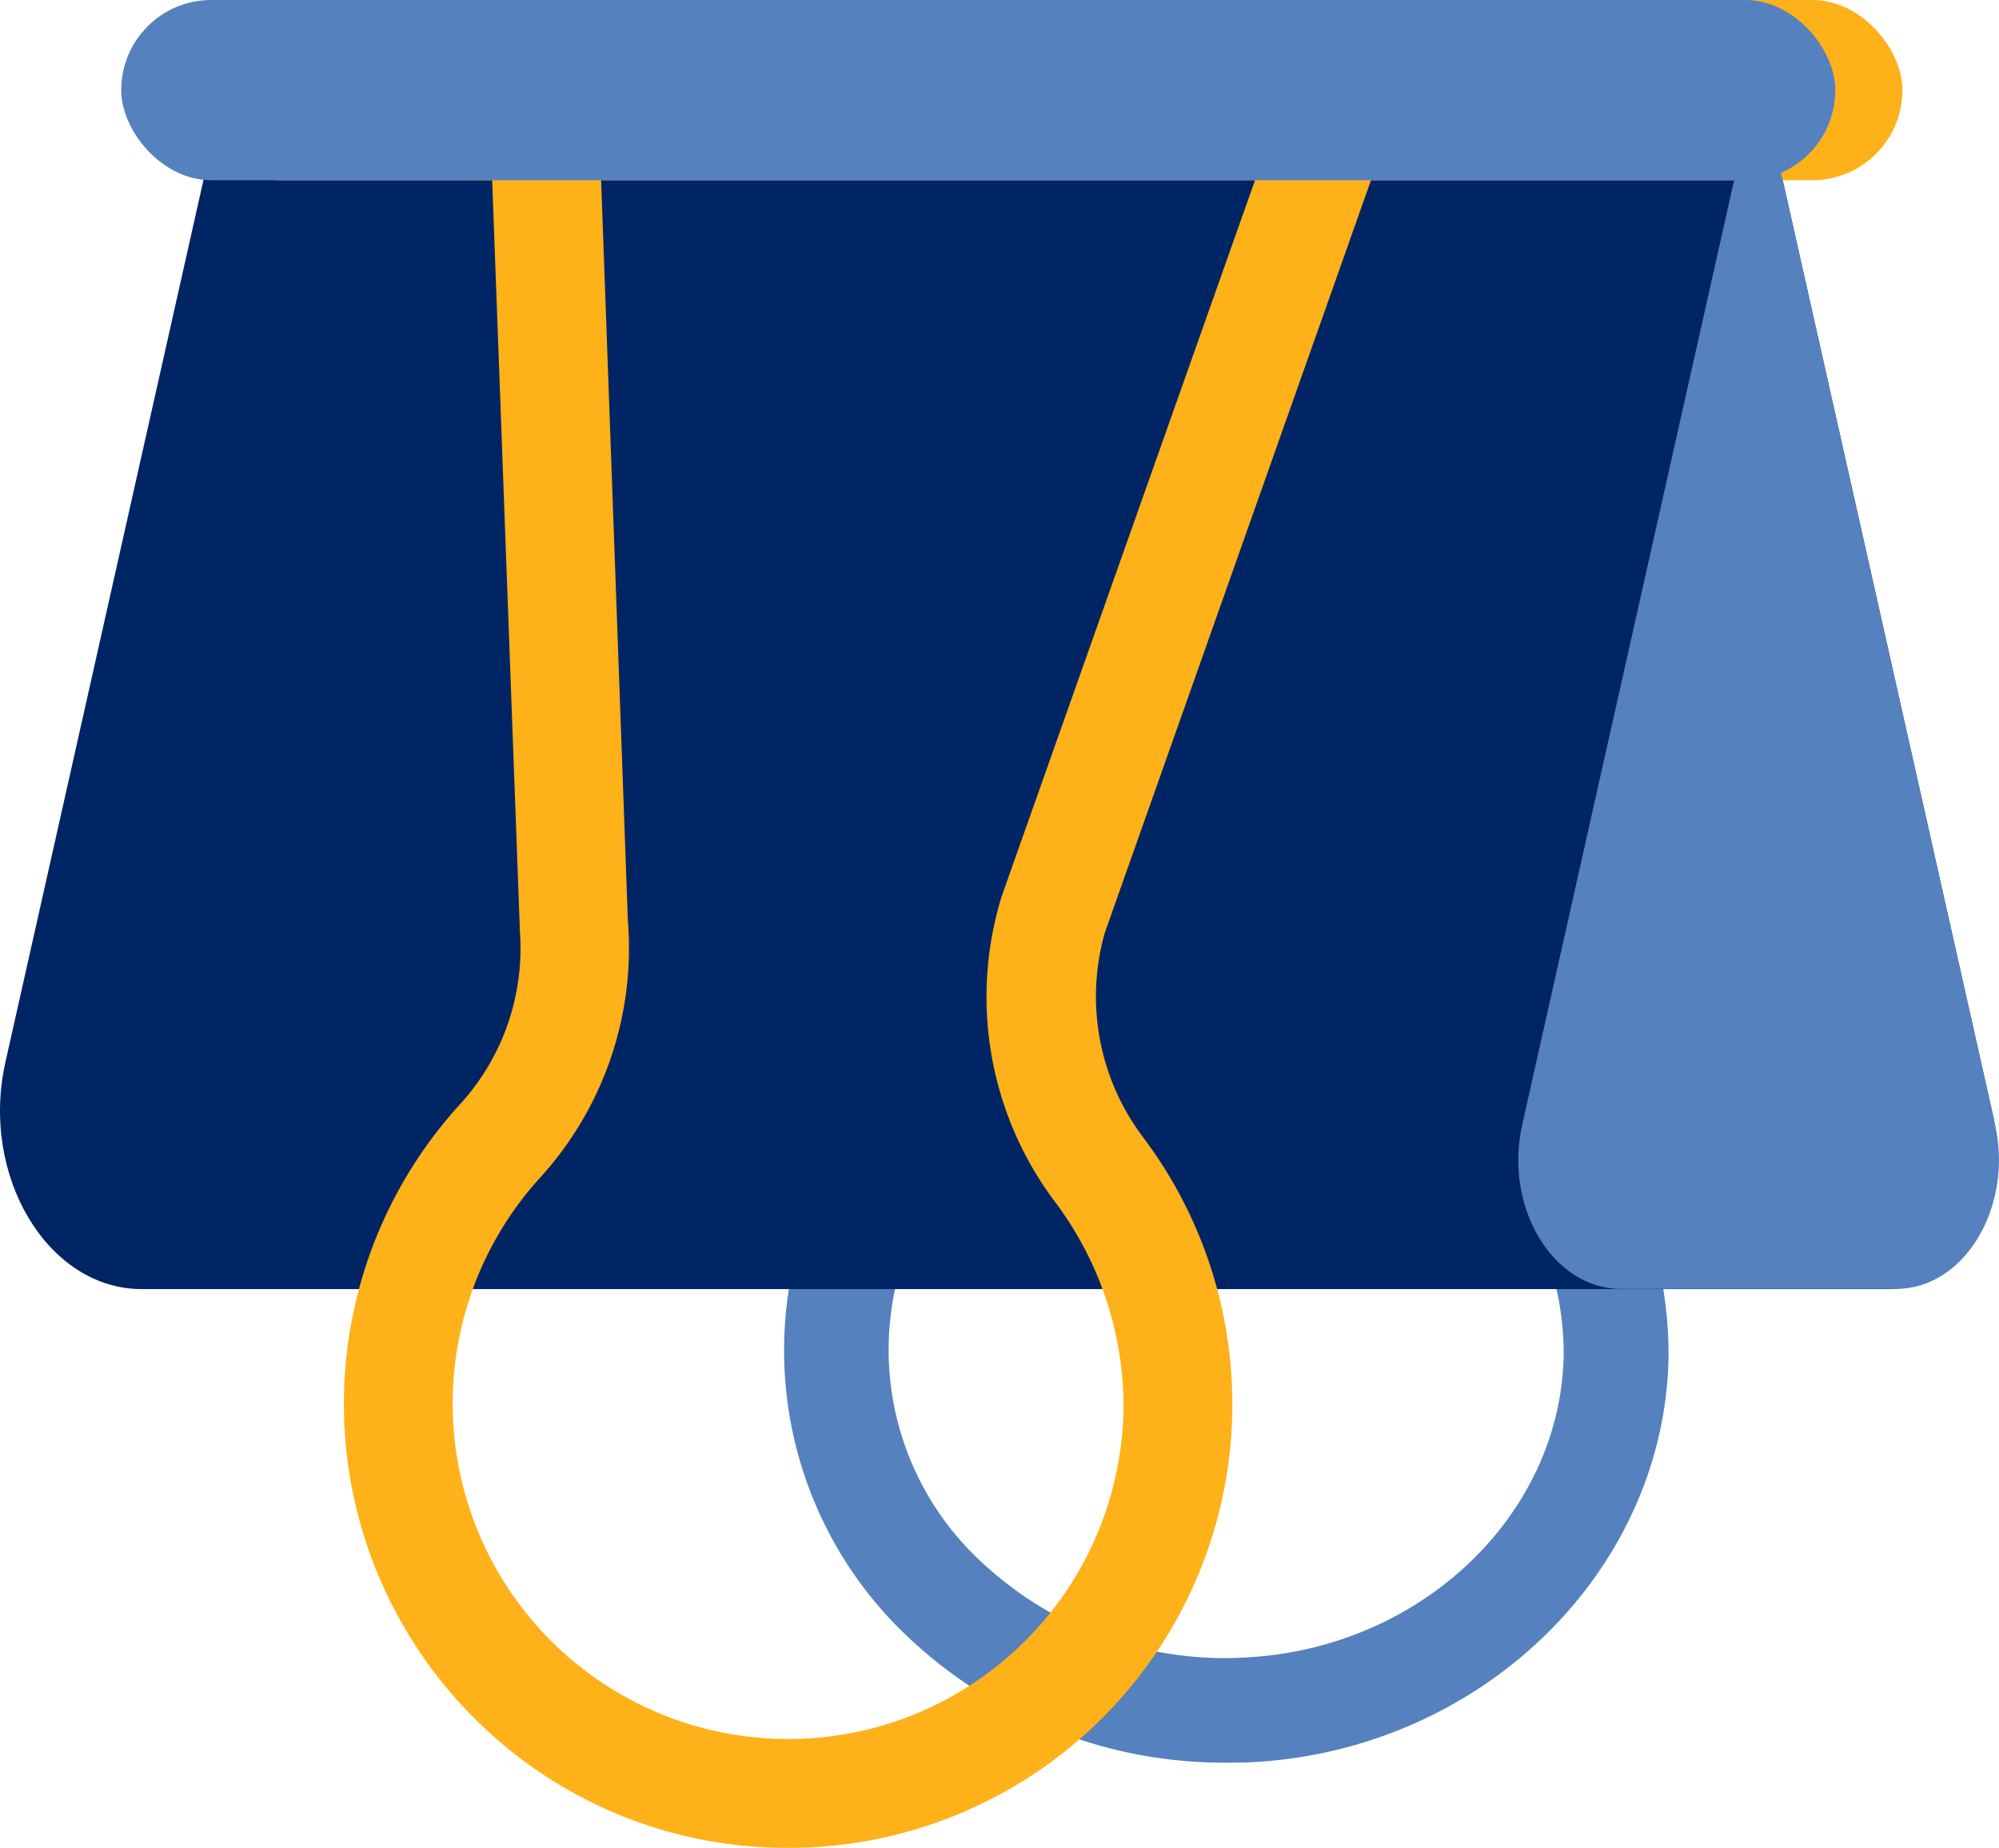   <svg xmlns="http://www.w3.org/2000/svg" viewBox="0 0 176.93 163.54" width="100%" style="vertical-align: middle; max-width: 100%; width: 100%;">
   <g>
    <g>
     <path d="M108.59,156A40.69,40.69,0,0,1,80.7,145.19a34.82,34.82,0,0,1-1.07-50.33,17.71,17.71,0,0,0,5.31-14.13L77.32,8.4h82.82L136.4,81c-1.81,5.53-.58,11.56,3.38,16.53a35.45,35.45,0,0,1,7.9,22.66c-.39,18.89-16.49,34.6-36.67,35.76C110.2,156,109.39,156,108.59,156Zm-21-138.37,6.55,62.09a27,27,0,0,1-7.9,21.58,25.55,25.55,0,0,0,.81,37.11,31.49,31.49,0,0,0,23.41,8.27c15.38-.89,27.65-12.61,27.94-26.7a26.19,26.19,0,0,0-5.89-16.7,27,27,0,0,1-4.94-25.18l19.77-60.47Z" fill="rgb(85,129,190)">
     </path>
     <path d="M176.38,98.63,156,8H19.79L.48,94c-2.26,10.08,3.75,20.09,12.07,20.09H167.1C173.49,114.07,178.11,106.37,176.38,98.63Z" fill="rgb(0,37,101)">
     </path>
     <rect x="16.67" width="151.71" height="15.95" rx="7.97" fill="rgb(255, 177, 25)">
     </rect>
     <path d="M156,8h-.73L134.73,99.54c-1.64,7.29,2.71,14.53,8.73,14.53h24.39c6,0,10.37-7.24,8.73-14.53Z" fill="rgb(85,129,190)">
     </path>
     <path d="M69.72,163.54a39,39,0,0,1-26.9-10.66,39.32,39.32,0,0,1-2.24-55A20.48,20.48,0,0,0,46,82.23l0-.29L43.13,4.26h82.35L97.79,82.54a20.67,20.67,0,0,0,3.45,18.2,39.27,39.27,0,0,1-29,62.73C71.41,163.52,70.56,163.54,69.72,163.54ZM55.57,81.45a30.16,30.16,0,0,1-7.84,22.86,29.69,29.69,0,1,0,51.71,20.48,30.2,30.2,0,0,0-6-18.34,30.17,30.17,0,0,1-4.88-26.8l.06-.22,23.19-65.54H53.13Z" fill="rgb(255, 177, 25)">
     </path>
     <rect x="10.73" width="151.71" height="15.95" rx="7.97" fill="rgb(85,129,190)">
     </rect>
    </g>
   </g>
  </svg>

